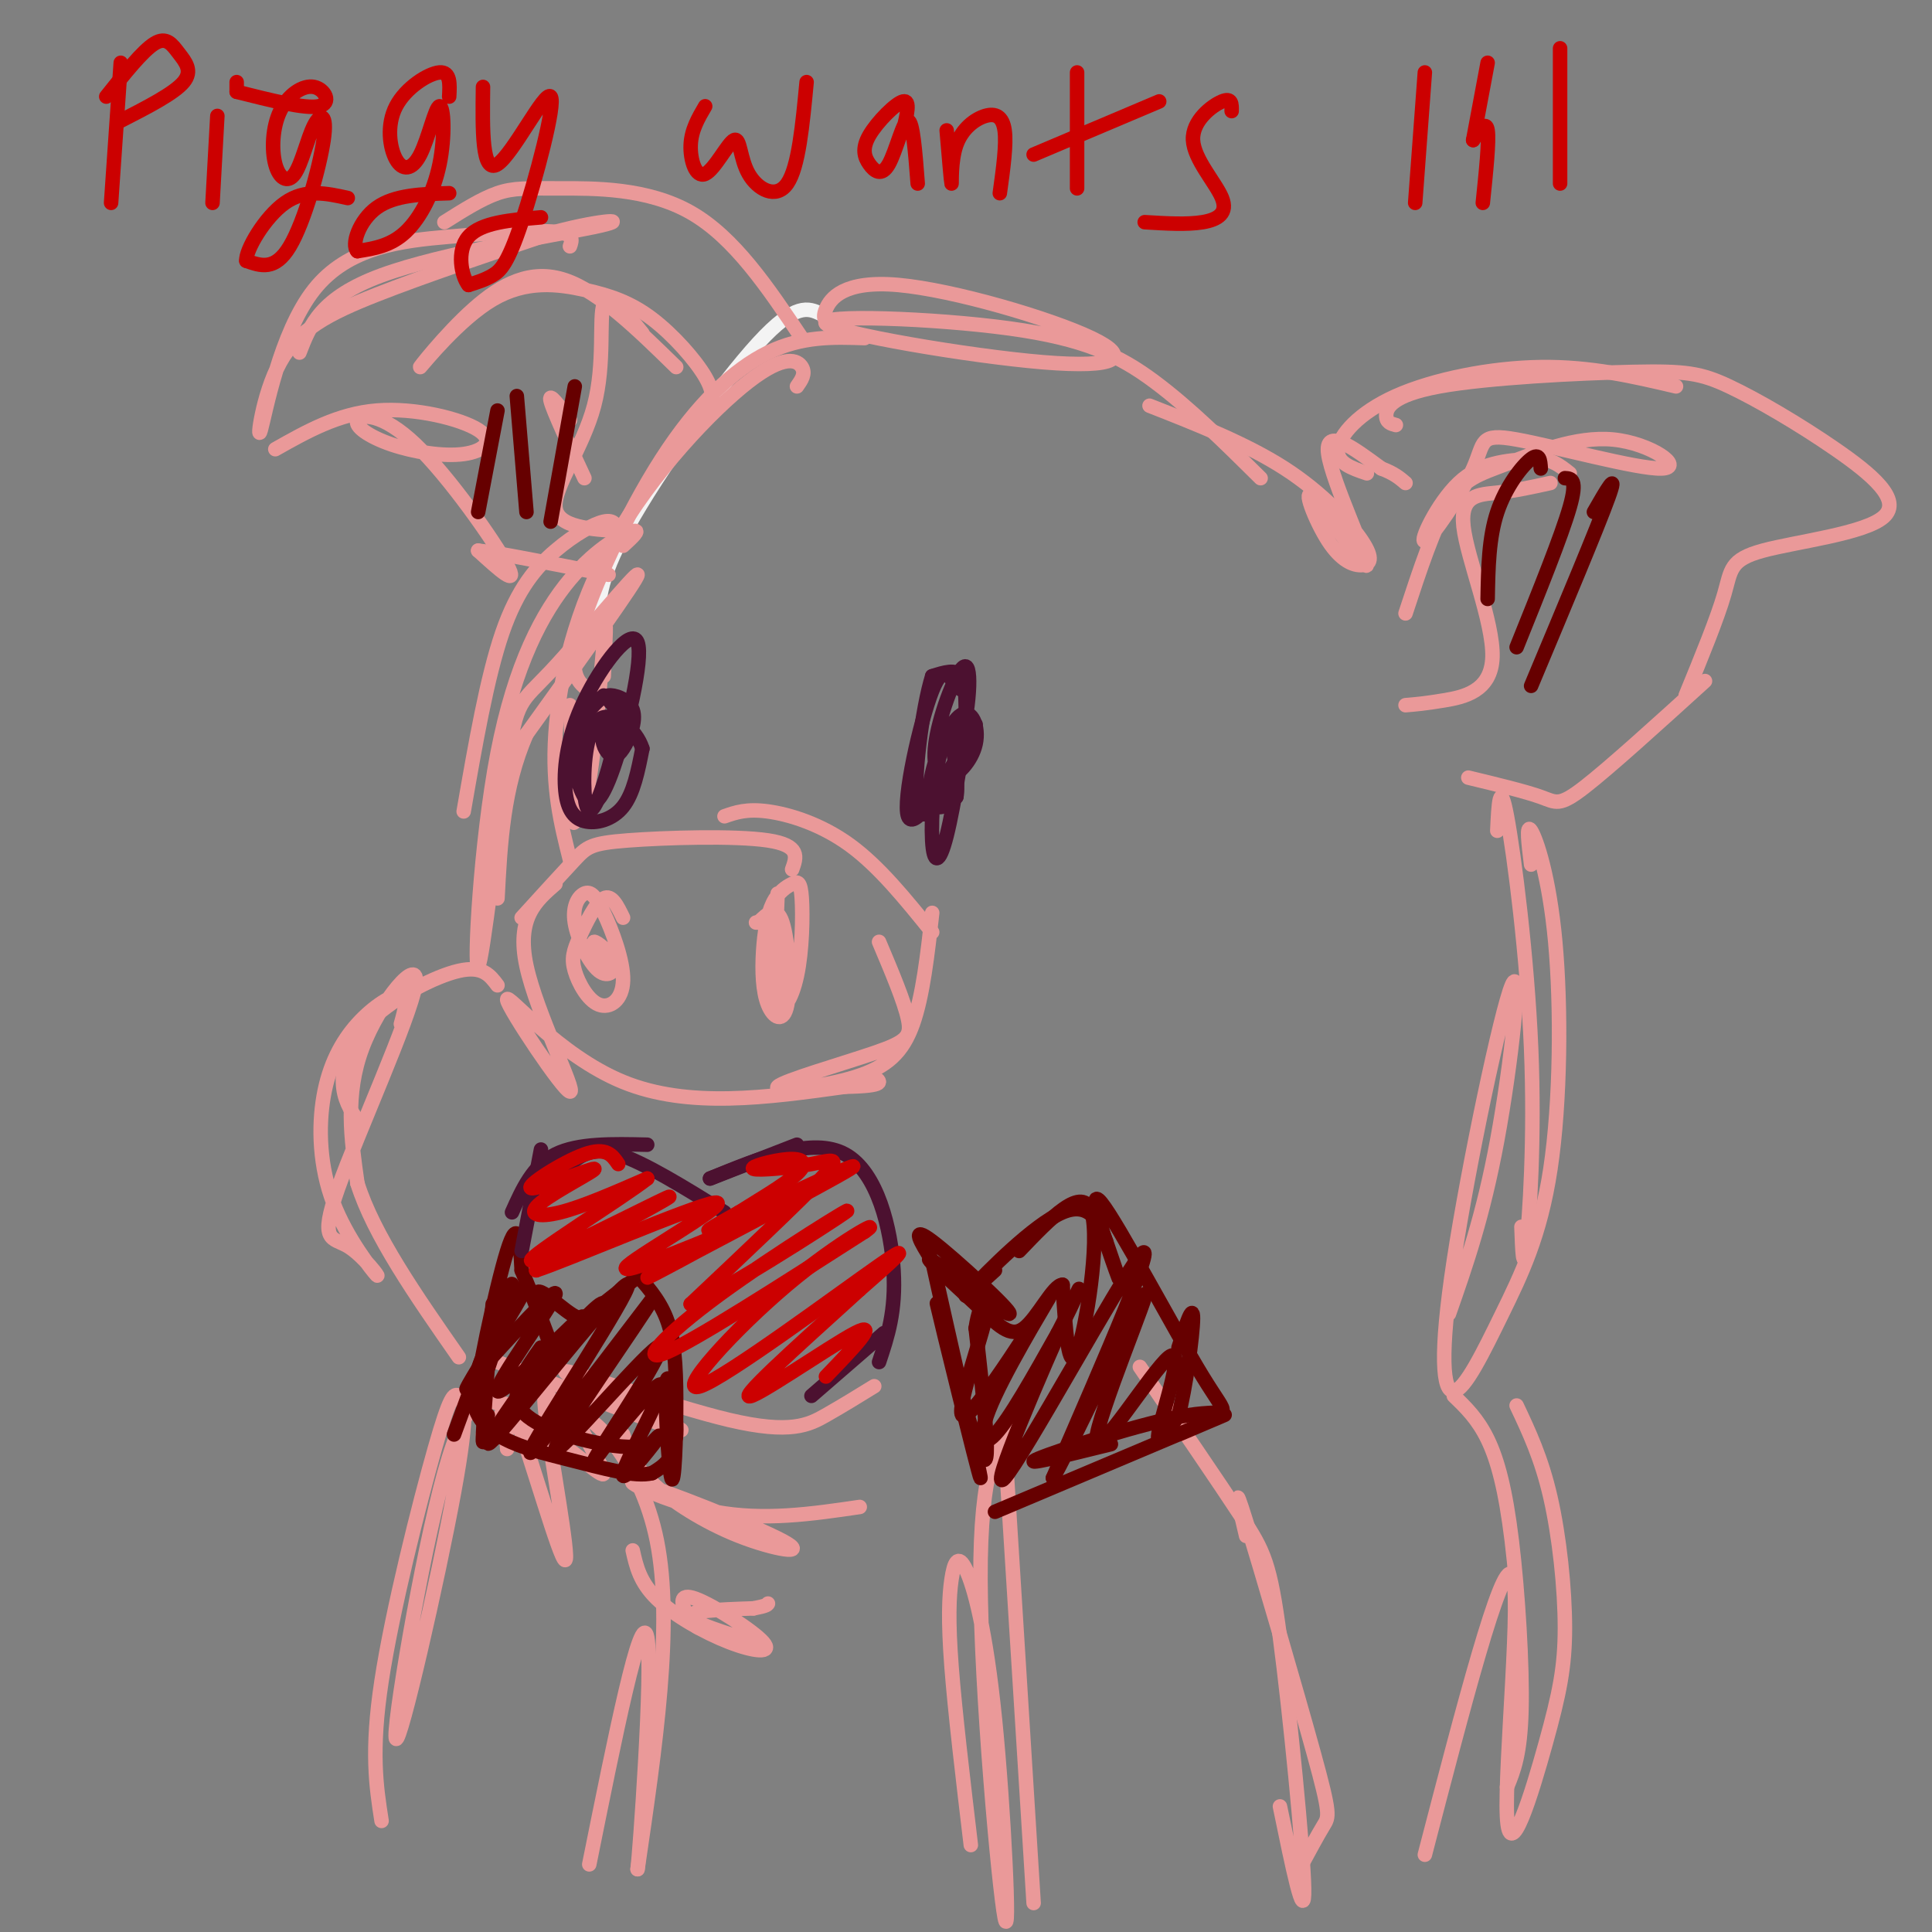 <svg viewBox='0 0 400 400' version='1.1' xmlns='http://www.w3.org/2000/svg' xmlns:xlink='http://www.w3.org/1999/xlink'><rect x="0" y="0" width="400" height="400" fill="#808080" stroke="none"/><g fill='none' stroke='rgb(243,243,243)' stroke-width='3' stroke-linecap='round' stroke-linejoin='round'><path d='M170,65c-2.622,-1.222 -5.244,-2.444 -13,6c-7.756,8.444 -20.644,26.556 -27,38c-6.356,11.444 -6.178,16.222 -6,21'/></g>
<g fill='none' stroke='rgb(234,153,153)' stroke-width='3' stroke-linecap='round' stroke-linejoin='round'><path d='M179,70c-6.482,-0.220 -12.964,-0.440 -20,3c-7.036,3.440 -14.625,10.542 -22,22c-7.375,11.458 -14.536,27.274 -17,36c-2.464,8.726 -0.232,10.363 2,12'/><path d='M165,80c0.920,-1.308 1.841,-2.616 1,-4c-0.841,-1.384 -3.442,-2.845 -11,3c-7.558,5.845 -20.073,18.997 -28,33c-7.927,14.003 -11.265,28.858 -12,40c-0.735,11.142 1.132,18.571 3,26'/><path d='M125,140c0.351,-7.343 0.702,-14.686 0,-7c-0.702,7.686 -2.456,30.400 -4,32c-1.544,1.600 -2.877,-17.915 -3,-19c-0.123,-1.085 0.965,16.262 1,22c0.035,5.738 -0.982,-0.131 -2,-6'/><path d='M164,180c0.905,-2.488 1.810,-4.976 -5,-6c-6.810,-1.024 -21.333,-0.583 -29,0c-7.667,0.583 -8.476,1.310 -11,4c-2.524,2.690 -6.762,7.345 -11,12'/><path d='M115,183c-4.067,3.531 -8.134,7.062 -6,17c2.134,9.938 10.469,26.282 9,26c-1.469,-0.282 -12.742,-17.191 -13,-19c-0.258,-1.809 10.498,11.483 24,17c13.502,5.517 29.751,3.258 46,1'/><path d='M175,225c8.667,-0.167 7.333,-1.083 6,-2'/><path d='M150,169c2.289,-0.800 4.578,-1.600 9,-1c4.422,0.600 10.978,2.600 17,7c6.022,4.400 11.511,11.200 17,18'/><path d='M193,189c-0.962,8.585 -1.924,17.169 -4,23c-2.076,5.831 -5.266,8.908 -12,11c-6.734,2.092 -17.011,3.200 -16,2c1.011,-1.200 13.311,-4.708 20,-7c6.689,-2.292 7.768,-3.369 7,-7c-0.768,-3.631 -3.384,-9.815 -6,-16'/><path d='M161,185c-0.414,9.408 -0.828,18.816 0,22c0.828,3.184 2.898,0.145 4,-5c1.102,-5.145 1.237,-12.397 1,-16c-0.237,-3.603 -0.847,-3.559 -2,-3c-1.153,0.559 -2.848,1.632 -4,4c-1.152,2.368 -1.759,6.032 -2,10c-0.241,3.968 -0.116,8.239 1,11c1.116,2.761 3.224,4.013 4,0c0.776,-4.013 0.222,-13.289 -1,-17c-1.222,-3.711 -3.111,-1.855 -5,0'/><path d='M157,191c-0.833,0.000 -0.417,0.000 0,0'/><path d='M129,190c-1.183,-2.445 -2.365,-4.889 -4,-4c-1.635,0.889 -3.722,5.112 -5,8c-1.278,2.888 -1.748,4.441 -1,7c0.748,2.559 2.715,6.124 5,7c2.285,0.876 4.890,-0.936 5,-5c0.110,-4.064 -2.274,-10.381 -4,-14c-1.726,-3.619 -2.796,-4.540 -4,-4c-1.204,0.540 -2.544,2.540 -2,6c0.544,3.460 2.970,8.381 5,10c2.030,1.619 3.662,-0.064 3,-2c-0.662,-1.936 -3.618,-4.125 -4,-4c-0.382,0.125 1.809,2.562 4,5'/><path d='M127,200c0.833,0.833 0.917,0.417 1,0'/><path d='M128,110c-0.417,-1.238 -0.833,-2.476 -3,-2c-2.167,0.476 -6.083,2.667 -10,6c-3.917,3.333 -7.833,7.810 -11,17c-3.167,9.190 -5.583,23.095 -8,37'/><path d='M129,113c1.906,-1.750 3.812,-3.501 2,-3c-1.812,0.501 -7.343,3.252 -13,10c-5.657,6.748 -11.439,17.493 -15,36c-3.561,18.507 -4.899,44.777 -4,44c0.899,-0.777 4.035,-28.600 6,-42c1.965,-13.400 2.760,-12.377 9,-19c6.240,-6.623 17.926,-20.892 18,-20c0.074,0.892 -11.463,16.946 -23,33'/><path d='M109,152c-4.833,11.167 -5.417,22.583 -6,34'/><path d='M103,204c-1.542,-2.060 -3.083,-4.119 -8,-3c-4.917,1.119 -13.208,5.417 -18,10c-4.792,4.583 -6.083,9.452 -6,13c0.083,3.548 1.542,5.774 3,8'/><path d='M83,212c0.813,-2.903 1.625,-5.806 0,-6c-1.625,-0.194 -5.688,2.321 -9,6c-3.312,3.679 -5.873,8.523 -7,15c-1.127,6.477 -0.819,14.586 2,22c2.819,7.414 8.151,14.132 9,15c0.849,0.868 -2.783,-4.113 -6,-6c-3.217,-1.887 -6.017,-0.681 -2,-12c4.017,-11.319 14.851,-35.163 16,-42c1.149,-6.837 -7.386,3.332 -11,13c-3.614,9.668 -2.307,18.834 -1,28'/><path d='M74,245c3.333,10.667 12.167,23.333 21,36'/><path d='M103,282c19.665,7.577 39.330,15.155 38,14c-1.330,-1.155 -23.656,-11.041 -24,-12c-0.344,-0.959 21.292,7.011 34,10c12.708,2.989 16.488,0.997 20,-1c3.512,-1.997 6.756,-3.998 10,-6'/><path d='M129,297c1.035,3.122 2.071,6.244 6,10c3.929,3.756 10.752,8.147 18,11c7.248,2.853 14.922,4.167 9,1c-5.922,-3.167 -25.441,-10.814 -30,-12c-4.559,-1.186 5.840,4.090 16,6c10.160,1.910 20.080,0.455 30,-1'/><path d='M131,321c0.736,3.285 1.471,6.570 5,10c3.529,3.430 9.851,7.004 15,9c5.149,1.996 9.124,2.414 7,0c-2.124,-2.414 -10.347,-7.659 -14,-9c-3.653,-1.341 -2.736,1.221 -2,3c0.736,1.779 1.290,2.776 5,4c3.710,1.224 10.576,2.676 9,2c-1.576,-0.676 -11.593,-3.479 -13,-5c-1.407,-1.521 5.797,-1.761 13,-2'/><path d='M156,333c2.667,-0.500 2.833,-0.750 3,-1'/><path d='M116,294c-2.006,-4.714 -4.012,-9.429 -3,-1c1.012,8.429 5.042,30.000 4,30c-1.042,0.000 -7.155,-21.571 -10,-29c-2.845,-7.429 -2.423,-0.714 -2,6'/><path d='M166,70c-6.988,-10.429 -13.976,-20.857 -23,-26c-9.024,-5.143 -20.083,-5.000 -27,-5c-6.917,0.000 -9.690,-0.143 -13,1c-3.310,1.143 -7.155,3.571 -11,6'/><path d='M118,51c0.465,-1.307 0.930,-2.614 -3,-3c-3.930,-0.386 -12.254,0.150 -22,1c-9.746,0.850 -20.915,2.015 -28,11c-7.085,8.985 -10.085,25.790 -11,29c-0.915,3.210 0.254,-7.174 4,-14c3.746,-6.826 10.070,-10.093 20,-14c9.930,-3.907 23.465,-8.453 37,-13'/><path d='M115,48c9.952,-2.643 16.333,-2.750 8,-1c-8.333,1.750 -31.381,5.357 -44,10c-12.619,4.643 -14.810,10.321 -17,16'/><path d='M57,93c6.509,-3.676 13.018,-7.352 21,-8c7.982,-0.648 17.436,1.733 21,4c3.564,2.267 1.239,4.422 -3,5c-4.239,0.578 -10.393,-0.420 -15,-2c-4.607,-1.580 -7.668,-3.743 -7,-5c0.668,-1.257 5.064,-1.608 12,5c6.936,6.608 16.410,20.174 19,25c2.590,4.826 -1.705,0.913 -6,-3'/><path d='M99,114c3.500,0.333 15.250,2.667 27,5'/><path d='M147,85c0.516,-1.762 1.032,-3.524 -1,-7c-2.032,-3.476 -6.611,-8.667 -11,-12c-4.389,-3.333 -8.588,-4.809 -14,-6c-5.412,-1.191 -12.039,-2.098 -19,2c-6.961,4.098 -14.258,13.202 -15,14c-0.742,0.798 5.069,-6.708 11,-12c5.931,-5.292 11.980,-8.369 19,-6c7.020,2.369 15.010,10.185 23,18'/><path d='M133,69c-3.476,-4.315 -6.952,-8.631 -8,-6c-1.048,2.631 0.333,12.208 -2,21c-2.333,8.792 -8.381,16.798 -8,21c0.381,4.202 7.190,4.601 14,5'/><path d='M118,87c-2.250,-3.000 -4.500,-6.000 -4,-4c0.500,2.000 3.750,9.000 7,16'/><path d='M172,67c-0.943,-0.426 -1.885,-0.851 -1,-3c0.885,-2.149 3.598,-6.021 15,-5c11.402,1.021 31.494,6.937 40,11c8.506,4.063 5.426,6.274 -10,5c-15.426,-1.274 -43.197,-6.032 -45,-8c-1.803,-1.968 22.361,-1.145 38,1c15.639,2.145 22.754,5.613 30,11c7.246,5.387 14.623,12.694 22,20'/><path d='M238,84c10.065,3.957 20.129,7.913 28,13c7.871,5.087 13.548,11.303 16,15c2.452,3.697 1.680,4.874 0,5c-1.680,0.126 -4.268,-0.801 -7,-5c-2.732,-4.199 -5.609,-11.672 -3,-9c2.609,2.672 10.702,15.489 11,14c0.298,-1.489 -7.201,-17.282 -8,-23c-0.799,-5.718 5.100,-1.359 11,3'/><path d='M286,97c2.667,1.000 3.833,2.000 5,3'/><path d='M283,98c-3.167,-1.071 -6.333,-2.143 -6,-5c0.333,-2.857 4.167,-7.500 12,-11c7.833,-3.500 19.667,-5.857 30,-6c10.333,-0.143 19.167,1.929 28,4'/><path d='M289,88c-1.001,-0.260 -2.003,-0.520 -2,-2c0.003,-1.480 1.010,-4.179 11,-6c9.990,-1.821 28.963,-2.765 40,-3c11.037,-0.235 14.136,0.238 20,3c5.864,2.762 14.491,7.812 22,13c7.509,5.188 13.899,10.514 10,14c-3.899,3.486 -18.088,5.131 -25,7c-6.912,1.869 -6.546,3.963 -8,9c-1.454,5.037 -4.727,13.019 -8,21'/><path d='M353,141c-9.889,8.978 -19.778,17.956 -25,22c-5.222,4.044 -5.778,3.156 -9,2c-3.222,-1.156 -9.111,-2.578 -15,-4'/><path d='M291,127c2.969,-9.029 5.939,-18.058 9,-23c3.061,-4.942 6.215,-5.795 12,-8c5.785,-2.205 14.202,-5.760 22,-5c7.798,0.760 14.977,5.837 10,6c-4.977,0.163 -22.110,-4.586 -30,-6c-7.890,-1.414 -6.538,0.508 -9,6c-2.462,5.492 -8.740,14.556 -10,15c-1.260,0.444 2.497,-7.730 7,-12c4.503,-4.270 9.751,-4.635 15,-5'/><path d='M317,95c3.833,-0.333 5.917,1.333 8,3'/><path d='M321,100c-3.608,0.801 -7.215,1.601 -11,2c-3.785,0.399 -7.746,0.396 -7,7c0.746,6.604 6.201,19.817 6,27c-0.201,7.183 -6.057,8.338 -10,9c-3.943,0.662 -5.971,0.831 -8,1'/><path d='M310,172c0.256,-5.452 0.512,-10.905 2,-3c1.488,7.905 4.208,29.167 5,48c0.792,18.833 -0.345,35.238 -1,41c-0.655,5.762 -0.827,0.881 -1,-4'/><path d='M317,179c-0.535,-4.340 -1.070,-8.681 0,-7c1.070,1.681 3.746,9.382 5,23c1.254,13.618 1.086,33.152 -1,47c-2.086,13.848 -6.090,22.008 -10,30c-3.910,7.992 -7.724,15.816 -10,16c-2.276,0.184 -3.012,-7.270 0,-27c3.012,-19.730 9.772,-51.735 12,-57c2.228,-5.265 -0.078,16.210 -3,32c-2.922,15.790 -6.461,25.895 -10,36'/><path d='M301,289c2.470,2.375 4.940,4.750 7,9c2.060,4.250 3.708,10.375 5,21c1.292,10.625 2.226,25.750 2,35c-0.226,9.250 -1.613,12.625 -3,16'/><path d='M314,291c2.572,5.447 5.144,10.895 7,19c1.856,8.105 2.994,18.868 3,27c0.006,8.132 -1.122,13.633 -4,24c-2.878,10.367 -7.506,25.599 -8,15c-0.494,-10.599 3.144,-47.028 1,-50c-2.144,-2.972 -10.072,27.514 -18,58'/><path d='M236,283c8.149,11.923 16.298,23.845 21,31c4.702,7.155 5.958,9.542 8,25c2.042,15.458 4.869,43.988 5,52c0.131,8.012 -2.435,-4.494 -5,-17'/><path d='M258,318c-1.494,-6.304 -2.988,-12.607 0,-3c2.988,9.607 10.458,35.125 14,48c3.542,12.875 3.155,13.107 2,15c-1.155,1.893 -3.077,5.446 -5,9'/><path d='M208,298c0.000,0.000 6.000,96.000 6,96'/><path d='M210,293c-3.543,5.449 -7.086,10.898 -7,34c0.086,23.102 3.799,63.858 5,70c1.201,6.142 -0.112,-22.329 -2,-41c-1.888,-18.671 -4.351,-27.541 -6,-31c-1.649,-3.459 -2.482,-1.508 -3,2c-0.518,3.508 -0.719,8.574 0,18c0.719,9.426 2.360,23.213 4,37'/><path d='M79,377c-1.116,-7.176 -2.233,-14.353 0,-29c2.233,-14.647 7.814,-36.765 11,-48c3.186,-11.235 3.975,-11.588 5,-11c1.025,0.588 2.285,2.116 -1,20c-3.285,17.884 -11.115,52.123 -12,51c-0.885,-1.123 5.176,-37.606 10,-55c4.824,-17.394 8.412,-15.697 12,-14'/><path d='M104,291c1.667,-1.500 -0.167,1.750 -2,5'/><path d='M100,297c3.850,-1.368 7.700,-2.737 13,0c5.300,2.737 12.049,9.579 12,8c-0.049,-1.579 -6.898,-11.579 -5,-12c1.898,-0.421 12.542,8.737 16,26c3.458,17.263 -0.271,42.632 -4,68'/><path d='M132,387c0.356,-2.178 3.244,-41.622 2,-48c-1.244,-6.378 -6.622,20.311 -12,47'/></g>
<g fill='none' stroke='rgb(102,0,0)' stroke-width='3' stroke-linecap='round' stroke-linejoin='round'><path d='M101,293c-0.583,3.917 -1.167,7.833 -1,4c0.167,-3.833 1.083,-15.417 2,-27'/><path d='M94,297c6.024,-16.476 12.048,-32.952 12,-31c-0.048,1.952 -6.167,22.333 -7,22c-0.833,-0.333 3.619,-21.381 6,-29c2.381,-7.619 2.690,-1.810 3,4'/><path d='M108,263c2.414,5.581 6.948,17.534 7,18c0.052,0.466 -4.378,-10.556 -4,-13c0.378,-2.444 5.563,3.688 9,5c3.437,1.312 5.125,-2.197 5,-3c-0.125,-0.803 -2.062,1.098 -4,3'/><path d='M121,273c1.667,-1.333 7.833,-6.167 14,-11'/><path d='M131,263c2.716,2.969 5.432,5.938 7,10c1.568,4.062 1.986,9.215 2,17c0.014,7.785 -0.378,18.200 -1,16c-0.622,-2.200 -1.475,-17.015 -1,-20c0.475,-2.985 2.279,5.862 2,11c-0.279,5.138 -2.639,6.569 -5,8'/><path d='M135,305c-3.470,0.891 -9.645,-0.883 -18,-3c-8.355,-2.117 -18.889,-4.578 -19,-13c-0.111,-8.422 10.201,-22.806 11,-23c0.799,-0.194 -7.915,13.802 -11,19c-3.085,5.198 -0.543,1.599 2,-2'/><path d='M100,283c4.743,-5.206 15.601,-17.220 15,-15c-0.601,2.220 -12.662,18.675 -12,20c0.662,1.325 14.046,-12.478 17,-15c2.954,-2.522 -4.523,6.239 -12,15'/><path d='M108,288c-4.737,6.592 -10.579,15.571 -4,8c6.579,-7.571 25.579,-31.692 26,-30c0.421,1.692 -17.737,29.198 -20,34c-2.263,4.802 11.368,-13.099 25,-31'/><path d='M135,269c-2.116,3.823 -19.907,28.880 -20,31c-0.093,2.120 17.514,-18.699 21,-21c3.486,-2.301 -7.147,13.914 -11,20c-3.853,6.086 -0.927,2.043 2,-2'/><path d='M127,297c3.183,-3.789 10.142,-12.263 10,-10c-0.142,2.263 -7.384,15.263 -8,18c-0.616,2.737 5.396,-4.789 7,-7c1.604,-2.211 -1.198,0.895 -4,4'/><path d='M135,299c-2.244,0.489 -4.489,0.978 -10,0c-5.511,-0.978 -14.289,-3.422 -17,-7c-2.711,-3.578 0.644,-8.289 4,-13'/><path d='M206,313c19.333,-8.167 38.667,-16.333 45,-19c6.333,-2.667 -0.333,0.167 -7,3'/><path d='M230,299c-9.582,2.369 -19.163,4.738 -15,3c4.163,-1.738 22.071,-7.585 31,-9c8.929,-1.415 8.878,1.600 3,-8c-5.878,-9.600 -17.582,-31.815 -21,-36c-3.418,-4.185 1.452,9.662 3,14c1.548,4.338 -0.226,-0.831 -2,-6'/><path d='M229,257c-1.155,-3.286 -3.042,-8.500 -9,-6c-5.958,2.500 -15.988,12.714 -19,16c-3.012,3.286 0.994,-0.357 5,-4'/><path d='M211,259c6.600,-6.911 13.200,-13.822 15,-8c1.800,5.822 -1.200,24.378 -3,29c-1.800,4.622 -2.400,-4.689 -3,-14'/><path d='M220,266c-1.903,-0.036 -5.162,6.873 -8,9c-2.838,2.127 -5.255,-0.530 -10,-5c-4.745,-4.470 -11.818,-10.755 -9,-9c2.818,1.755 15.528,11.549 16,11c0.472,-0.549 -11.294,-11.443 -16,-15c-4.706,-3.557 -2.353,0.221 0,4'/><path d='M193,261c2.957,13.569 10.349,45.493 10,45c-0.349,-0.493 -8.440,-33.402 -9,-36c-0.560,-2.598 6.411,25.115 9,31c2.589,5.885 0.794,-10.057 -1,-26'/><path d='M202,275c0.862,-6.152 3.518,-8.533 2,-2c-1.518,6.533 -7.211,21.980 -4,20c3.211,-1.980 15.325,-21.386 17,-24c1.675,-2.614 -7.087,11.566 -11,20c-3.913,8.434 -2.975,11.124 0,8c2.975,-3.124 7.988,-12.062 13,-21'/><path d='M219,276c3.756,-7.096 6.646,-14.335 2,-4c-4.646,10.335 -16.828,38.244 -13,34c3.828,-4.244 23.665,-40.641 28,-46c4.335,-5.359 -6.833,20.321 -18,46'/><path d='M218,306c2.381,-3.654 17.334,-35.788 19,-38c1.666,-2.212 -9.956,25.500 -10,30c-0.044,4.500 11.488,-14.212 15,-17c3.512,-2.788 -0.997,10.346 -2,15c-1.003,4.654 1.498,0.827 4,-3'/><path d='M244,293c1.422,-5.178 2.978,-16.622 3,-20c0.022,-3.378 -1.489,1.311 -3,6'/><path d='M319,97c-0.111,-1.667 -0.222,-3.333 -2,-2c-1.778,1.333 -5.222,5.667 -7,11c-1.778,5.333 -1.889,11.667 -2,18'/><path d='M324,99c1.333,0.083 2.667,0.167 1,6c-1.667,5.833 -6.333,17.417 -11,29'/><path d='M330,106c2.583,-4.500 5.167,-9.000 3,-3c-2.167,6.000 -9.083,22.500 -16,39'/><path d='M119,80c0.000,0.000 -5.000,28.000 -5,28'/><path d='M107,82c0.000,0.000 2.000,24.000 2,24'/><path d='M103,85c0.000,0.000 -4.000,21.000 -4,21'/></g>
<g fill='none' stroke='rgb(76,17,48)' stroke-width='3' stroke-linecap='round' stroke-linejoin='round'><path d='M106,251c2.167,-4.833 4.333,-9.667 9,-12c4.667,-2.333 11.833,-2.167 19,-2'/><path d='M118,241c2.333,-1.833 4.667,-3.667 10,-2c5.333,1.667 13.667,6.833 22,12'/><path d='M147,244c0.000,0.000 18.000,-7.000 18,-7'/><path d='M147,244c10.644,-4.356 21.289,-8.711 28,-5c6.711,3.711 9.489,15.489 10,24c0.511,8.511 -1.244,13.756 -3,19'/><path d='M183,276c0.000,0.000 -15.000,13.000 -15,13'/><path d='M112,238c0.000,0.000 -4.000,21.000 -4,21'/><path d='M125,144c-2.642,2.491 -5.285,4.982 -6,9c-0.715,4.018 0.496,9.563 2,12c1.504,2.437 3.301,1.765 6,-6c2.699,-7.765 6.301,-22.622 5,-26c-1.301,-3.378 -7.506,4.725 -11,12c-3.494,7.275 -4.277,13.723 -4,18c0.277,4.277 1.613,6.382 4,7c2.387,0.618 5.825,-0.252 8,-3c2.175,-2.748 3.088,-7.374 4,-12'/><path d='M133,155c-1.210,-4.039 -6.235,-8.136 -9,-6c-2.765,2.136 -3.271,10.506 -3,15c0.271,4.494 1.320,5.113 3,1c1.680,-4.113 3.990,-12.957 4,-16c0.010,-3.043 -2.280,-0.285 -3,2c-0.720,2.285 0.130,4.099 1,5c0.870,0.901 1.759,0.891 3,-1c1.241,-1.891 2.834,-5.663 2,-8c-0.834,-2.337 -4.095,-3.239 -5,-3c-0.905,0.239 0.548,1.620 2,3'/><path d='M128,147c0.333,0.500 0.167,0.250 0,0'/><path d='M202,150c-2.676,0.125 -5.352,0.251 -7,5c-1.648,4.749 -2.267,14.123 -2,19c0.267,4.877 1.420,5.257 3,-1c1.580,-6.257 3.587,-19.153 4,-25c0.413,-5.847 -0.769,-4.646 -2,-6c-1.231,-1.354 -2.511,-5.264 -5,1c-2.489,6.264 -6.186,22.703 -5,26c1.186,3.297 7.256,-6.549 10,-12c2.744,-5.451 2.162,-6.506 2,-9c-0.162,-2.494 0.097,-6.427 -1,-8c-1.097,-1.573 -3.548,-0.787 -6,0'/><path d='M193,140c-2.034,6.364 -4.120,22.275 -3,27c1.120,4.725 5.445,-1.736 8,-10c2.555,-8.264 3.341,-18.331 2,-19c-1.341,-0.669 -4.809,8.058 -6,14c-1.191,5.942 -0.104,9.097 2,9c2.104,-0.097 5.227,-3.446 6,-7c0.773,-3.554 -0.803,-7.313 -3,-6c-2.197,1.313 -5.015,7.700 -6,12c-0.985,4.300 -0.139,6.514 1,7c1.139,0.486 2.569,-0.757 4,-2'/><path d='M198,165c0.500,-2.333 -0.250,-7.167 -1,-12'/></g>
<g fill='none' stroke='rgb(204,0,0)' stroke-width='3' stroke-linecap='round' stroke-linejoin='round'><path d='M128,241c-1.228,-1.809 -2.456,-3.618 -7,-2c-4.544,1.618 -12.403,6.663 -11,7c1.403,0.337 12.067,-4.033 13,-4c0.933,0.033 -7.864,4.471 -11,7c-3.136,2.529 -0.610,3.151 4,2c4.610,-1.151 11.305,-4.076 18,-7'/><path d='M134,244c-4.631,3.714 -25.208,16.500 -24,17c1.208,0.500 24.202,-11.286 28,-13c3.798,-1.714 -11.601,6.643 -27,15'/><path d='M111,263c5.536,-1.714 32.875,-13.500 37,-14c4.125,-0.500 -14.964,10.286 -18,13c-3.036,2.714 9.982,-2.643 23,-8'/><path d='M153,254c-3.408,2.542 -23.429,12.898 -18,10c5.429,-2.898 36.308,-19.049 41,-22c4.692,-2.951 -16.802,7.300 -25,11c-8.198,3.700 -3.099,0.850 2,-2'/><path d='M153,251c2.991,-1.905 9.469,-5.667 12,-8c2.531,-2.333 1.115,-3.236 -2,-3c-3.115,0.236 -7.928,1.610 -7,2c0.928,0.390 7.596,-0.203 12,-1c4.404,-0.797 6.544,-1.799 2,3c-4.544,4.799 -15.772,15.400 -27,26'/><path d='M143,270c4.340,-1.040 28.689,-16.640 32,-19c3.311,-2.360 -14.416,8.518 -26,17c-11.584,8.482 -17.024,14.566 -11,12c6.024,-2.566 23.512,-13.783 41,-25'/><path d='M179,255c4.413,-3.064 -5.054,1.777 -16,11c-10.946,9.223 -23.370,22.829 -18,21c5.370,-1.829 28.534,-19.094 37,-25c8.466,-5.906 2.233,-0.453 -4,5'/><path d='M178,267c-7.202,6.631 -23.208,20.708 -23,22c0.208,1.292 16.631,-10.202 22,-13c5.369,-2.798 -0.315,3.101 -6,9'/><path d='M25,13c0.000,0.000 -2.000,29.000 -2,29'/><path d='M22,20c3.768,-4.744 7.536,-9.488 10,-11c2.464,-1.512 3.625,0.208 5,2c1.375,1.792 2.964,3.655 1,6c-1.964,2.345 -7.482,5.173 -13,8'/><path d='M45,24c0.000,0.000 -1.000,18.000 -1,18'/><path d='M49,19c0.000,0.000 0.000,-2.000 0,-2'/><path d='M49,19c7.101,1.793 14.202,3.586 17,3c2.798,-0.586 1.294,-3.551 -1,-4c-2.294,-0.449 -5.376,1.618 -7,5c-1.624,3.382 -1.789,8.078 -1,11c0.789,2.922 2.532,4.070 4,2c1.468,-2.070 2.662,-7.359 4,-10c1.338,-2.641 2.822,-2.634 2,3c-0.822,5.634 -3.949,16.895 -7,22c-3.051,5.105 -6.025,4.052 -9,3'/><path d='M51,54c-0.200,-2.156 3.800,-9.044 8,-12c4.200,-2.956 8.600,-1.978 13,-1'/><path d='M93,20c0.141,-2.591 0.282,-5.182 -2,-5c-2.282,0.182 -6.989,3.136 -9,7c-2.011,3.864 -1.328,8.639 0,11c1.328,2.361 3.301,2.310 5,-1c1.699,-3.310 3.126,-9.877 4,-10c0.874,-0.123 1.197,6.198 0,12c-1.197,5.802 -3.913,11.086 -7,14c-3.087,2.914 -6.543,3.457 -10,4'/><path d='M74,52c-1.333,-1.244 0.333,-6.356 4,-9c3.667,-2.644 9.333,-2.822 15,-3'/><path d='M100,18c-0.120,9.051 -0.239,18.102 3,16c3.239,-2.102 9.837,-15.357 11,-14c1.163,1.357 -3.110,17.327 -6,26c-2.890,8.673 -4.397,10.049 -6,11c-1.603,0.951 -3.301,1.475 -5,2'/><path d='M97,59c-1.444,-1.733 -2.556,-7.067 0,-10c2.556,-2.933 8.778,-3.467 15,-4'/><path d='M146,22c-1.435,2.446 -2.869,4.891 -3,8c-0.131,3.109 1.042,6.880 3,6c1.958,-0.880 4.700,-6.411 6,-7c1.300,-0.589 1.158,3.765 3,7c1.842,3.235 5.669,5.353 8,2c2.331,-3.353 3.165,-12.176 4,-21'/><path d='M187,27c0.768,-3.171 1.536,-6.343 0,-6c-1.536,0.343 -5.376,4.200 -7,7c-1.624,2.800 -1.033,4.544 0,6c1.033,1.456 2.509,2.623 4,0c1.491,-2.623 2.997,-9.035 4,-9c1.003,0.035 1.501,6.518 2,13'/><path d='M196,27c0.458,5.370 0.915,10.740 1,11c0.085,0.260 -0.204,-4.590 1,-8c1.204,-3.410 3.901,-5.380 6,-6c2.099,-0.620 3.600,0.108 4,3c0.400,2.892 -0.300,7.946 -1,13'/><path d='M223,15c0.000,0.000 0.000,24.000 0,24'/><path d='M240,21c0.000,0.000 -26.000,11.000 -26,11'/><path d='M255,23c0.029,-1.427 0.057,-2.855 -2,-2c-2.057,0.855 -6.201,3.992 -6,8c0.201,4.008 4.746,8.887 6,12c1.254,3.113 -0.785,4.461 -4,5c-3.215,0.539 -7.608,0.270 -12,0'/><path d='M295,15c0.000,0.000 -2.000,27.000 -2,27'/><path d='M305,29c1.333,-2.083 2.667,-4.167 3,-2c0.333,2.167 -0.333,8.583 -1,15'/><path d='M305,29c0.000,0.000 3.000,-16.000 3,-16'/><path d='M323,10c0.000,0.000 0.000,28.000 0,28'/></g>
</svg>
